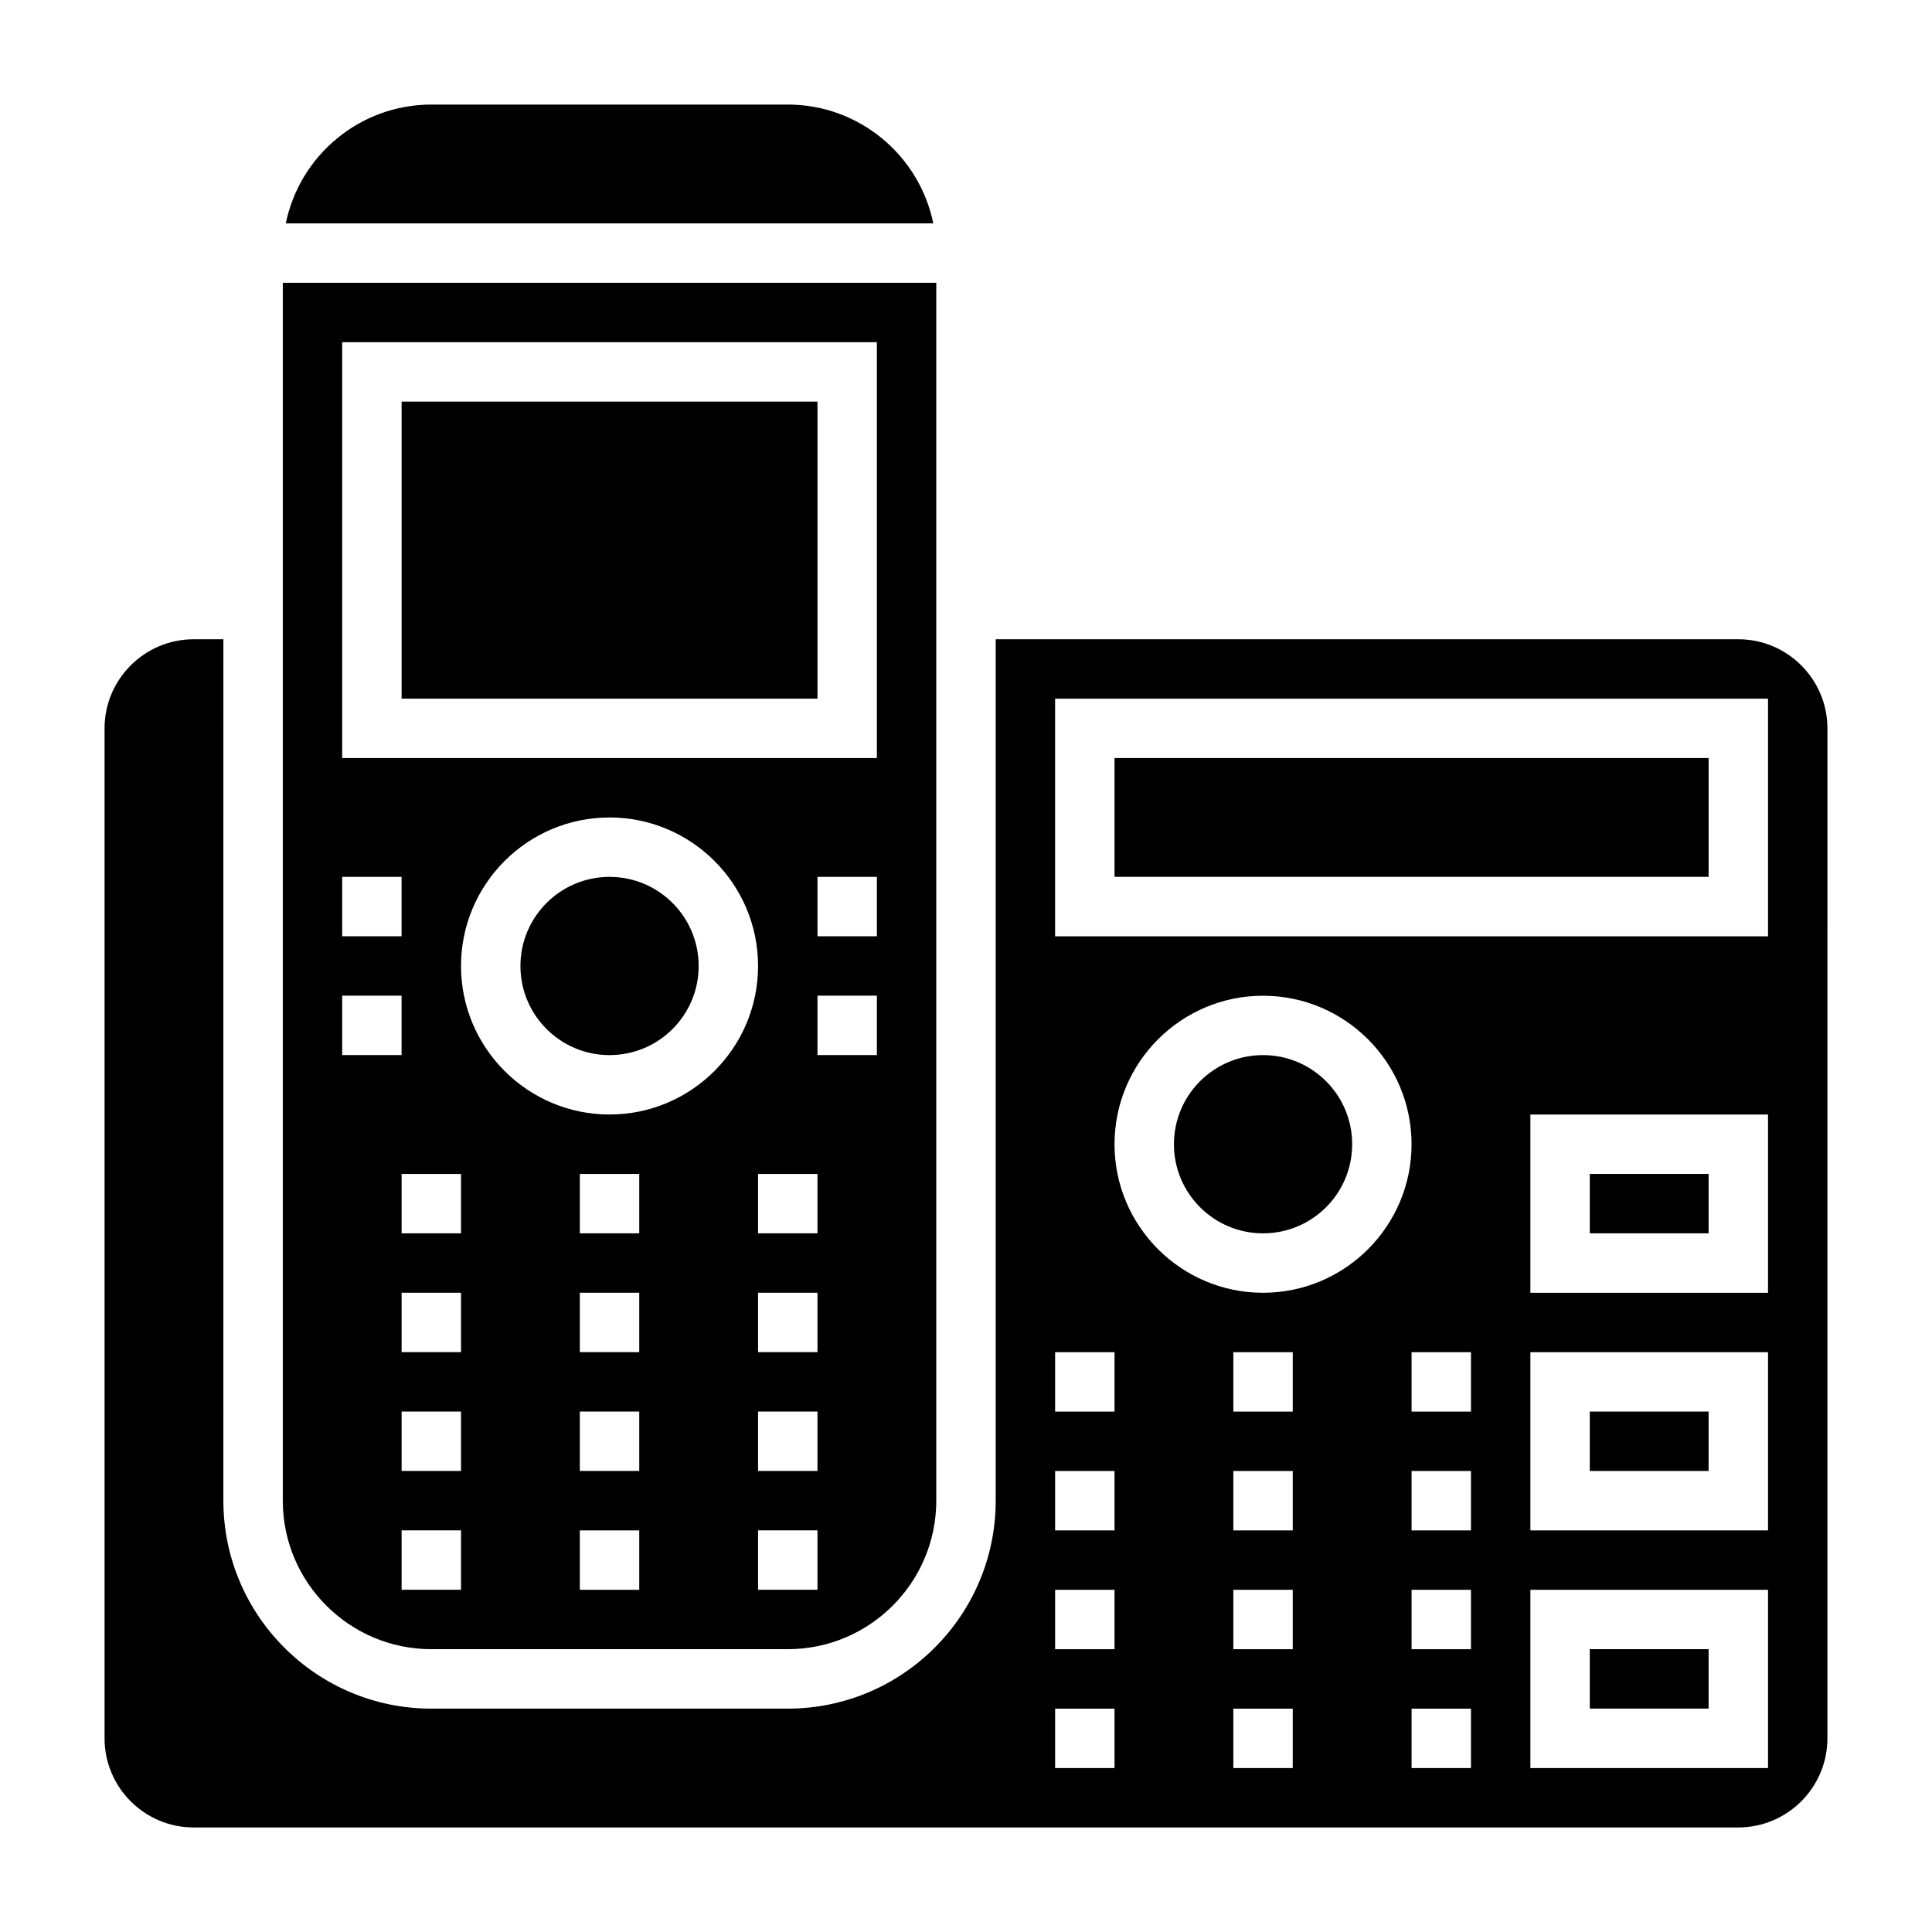 <?xml version="1.0" encoding="UTF-8"?>
<!-- Uploaded to: ICON Repo, www.iconrepo.com, Generator: ICON Repo Mixer Tools -->
<svg fill="#000000" width="800px" height="800px" version="1.1" viewBox="144 144 512 512" xmlns="http://www.w3.org/2000/svg">
 <g>
  <path d="m565.31 518.08h31.488v15.742h-31.488z"/>
  <path d="m502.34 447.23c0 13.043-10.574 23.617-23.617 23.617s-23.617-10.574-23.617-23.617 10.574-23.617 23.617-23.617 23.617 10.574 23.617 23.617"/>
  <path d="m565.31 581.05h31.488v15.742h-31.488z"/>
  <path d="m329.15 400c0 13.043-10.57 23.613-23.613 23.613-13.043 0-23.617-10.57-23.617-23.613s10.574-23.617 23.617-23.617c13.043 0 23.613 10.574 23.613 23.617"/>
  <path d="m250.43 250.43h110.21v78.719h-110.21z"/>
  <path d="m258.3 581.05h94.465c21.703 0 39.359-17.656 39.359-39.359v-322.75h-173.18v322.75c0 21.703 17.656 39.359 39.359 39.359zm7.875-15.742h-15.742v-15.742h15.742zm0-31.488h-15.742v-15.742h15.742zm0-31.488h-15.742v-15.742h15.742zm0-31.488h-15.742v-15.742h15.742zm47.23 94.465h-15.742v-15.742h15.742zm0-31.488h-15.742v-15.742h15.742zm0-31.488h-15.742v-15.742h15.742zm0-31.488h-15.742v-15.742h15.742zm-7.871-31.488c-21.703 0-39.359-17.656-39.359-39.359s17.656-39.359 39.359-39.359 39.359 17.656 39.359 39.359-17.656 39.359-39.359 39.359zm55.102 125.95h-15.742v-15.742h15.742zm0-31.488h-15.742v-15.742h15.742zm0-31.488h-15.742v-15.742h15.742zm0-31.488h-15.742v-15.742h15.742zm15.746-47.234h-15.742v-15.742h15.742zm0-31.488h-15.742v-15.742h15.742zm-141.7-157.44h141.7v110.21h-141.7zm0 141.7h15.742v15.742h-15.742zm0 31.488h15.742v15.742h-15.742z"/>
  <path d="m565.31 455.1h31.488v15.742h-31.488z"/>
  <path d="m352.77 171.71h-94.465c-19.004 0-34.906 13.547-38.566 31.488h171.59c-3.656-17.941-19.559-31.488-38.562-31.488z"/>
  <path d="m604.67 313.41h-196.8v228.29c0 30.379-24.719 55.105-55.105 55.105h-94.465c-30.387 0-55.105-24.727-55.105-55.105l0.004-228.29h-7.875c-13.02 0-23.617 10.598-23.617 23.617v267.65c0 13.02 10.598 23.617 23.617 23.617h409.34c13.02 0 23.617-10.598 23.617-23.617l0.004-267.65c0-13.02-10.598-23.617-23.617-23.617zm-165.31 299.14h-15.742v-15.742h15.742zm0-31.488h-15.742v-15.742h15.742zm0-31.488h-15.742v-15.742h15.742zm0-31.488h-15.742v-15.742h15.742zm47.23 94.465h-15.742v-15.742h15.742zm0-31.488h-15.742v-15.742h15.742zm0-31.488h-15.742v-15.742h15.742zm0-31.488h-15.742v-15.742h15.742zm-7.871-31.488c-21.703 0-39.359-17.656-39.359-39.359s17.656-39.359 39.359-39.359 39.359 17.656 39.359 39.359-17.656 39.359-39.359 39.359zm55.105 125.95h-15.742v-15.742h15.742zm0-31.488h-15.742v-15.742h15.742zm0-31.488h-15.742v-15.742h15.742zm0-31.488h-15.742v-15.742h15.742zm78.719 94.465h-62.977v-47.23h62.977zm0-62.977h-62.977v-47.23h62.977zm0-62.977h-62.977v-47.23h62.977zm0-94.465h-188.93v-62.977h188.93z"/>
  <path d="m439.36 344.89h157.44v31.488h-157.44z"/>
 </g>
</svg>